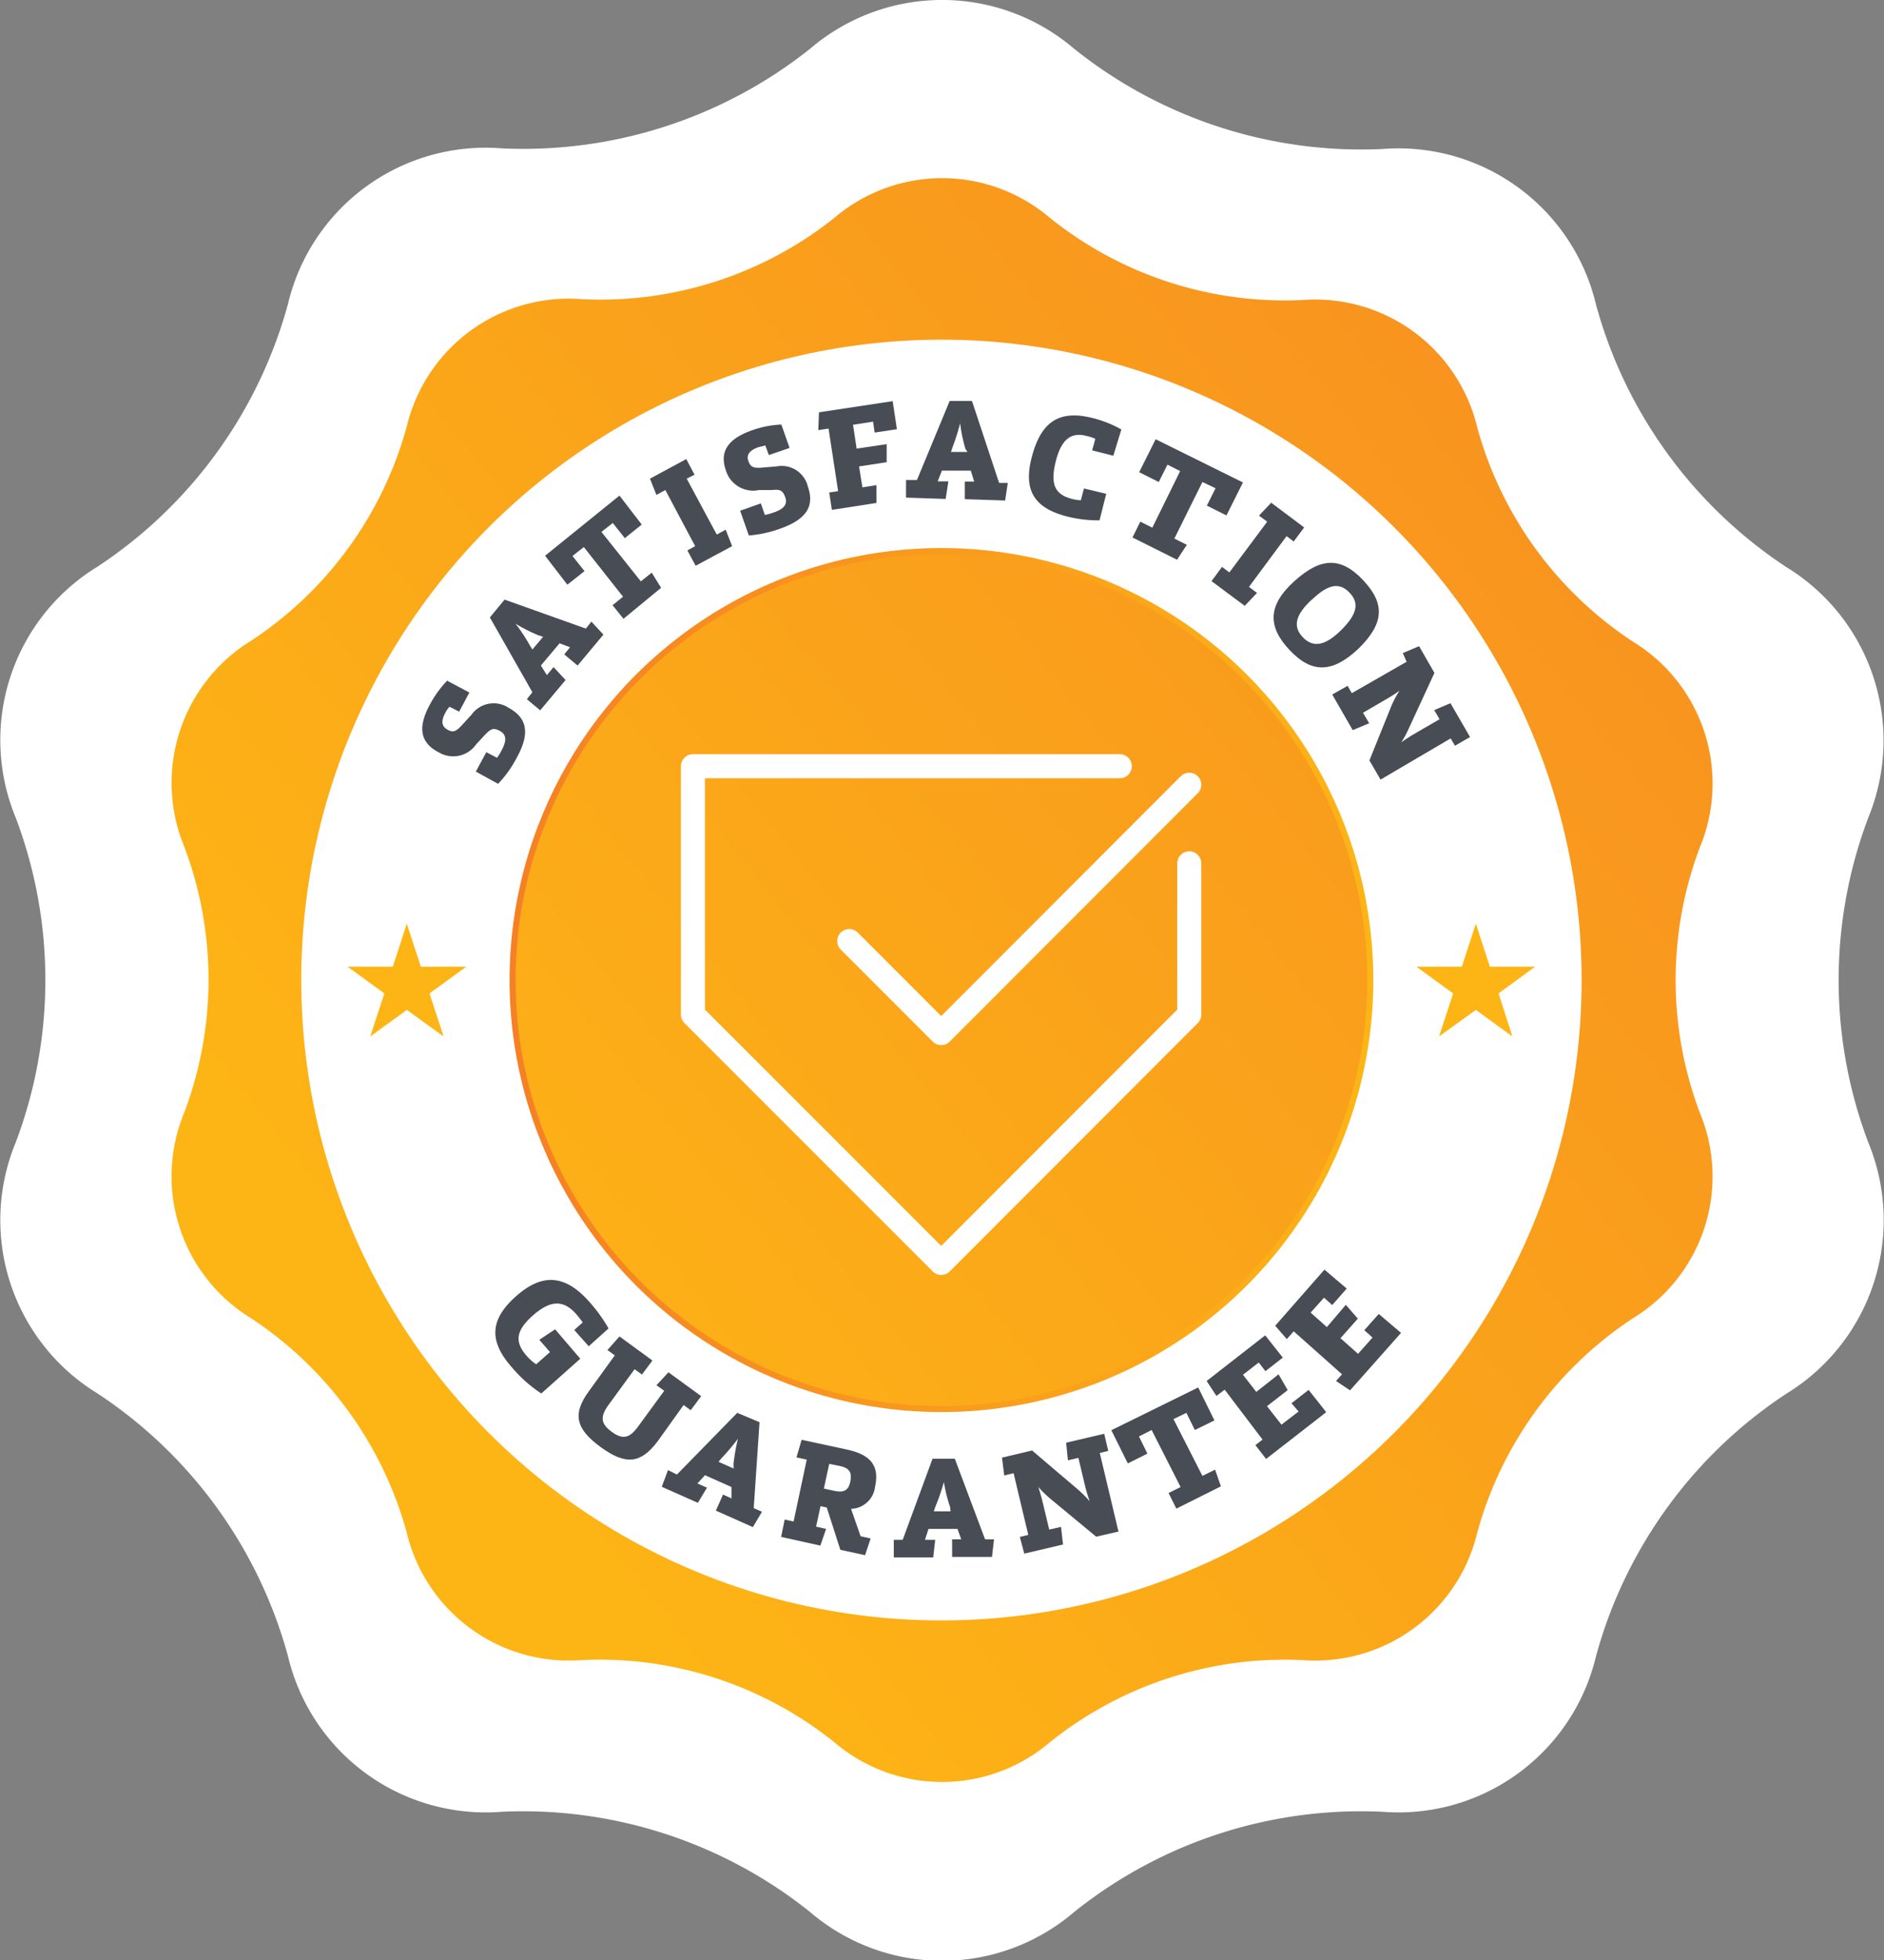 <svg xmlns="http://www.w3.org/2000/svg" xmlns:xlink="http://www.w3.org/1999/xlink" viewBox="0 0 84.61 88"><rect x="0" y="0" width="84.61" height="88" fill="#808080" stroke="none"/><defs><style>.cls-1{fill:#fff;}.cls-2{fill:url(#linear-gradient);}.cls-3{fill:url(#linear-gradient-2);}.cls-4,.cls-7{fill:none;}.cls-4{stroke-miterlimit:10;stroke-width:0.27px;stroke:url(#linear-gradient-3);}.cls-5{fill:#474c55;}.cls-6{fill:#fdb515;}.cls-7{stroke:#fff;stroke-linecap:round;stroke-linejoin:round;stroke-width:1.08px;}</style><linearGradient id="linear-gradient" x1="19.24" y1="62.6" x2="101" y2="-3.32" gradientUnits="userSpaceOnUse"><stop offset="0" stop-color="#fdb515"/><stop offset="0.01" stop-color="#fdb415"/><stop offset="1" stop-color="#f58025"/></linearGradient><linearGradient id="linear-gradient-2" x1="19.22" y1="62.59" x2="100.98" y2="-3.33" xlink:href="#linear-gradient"/><linearGradient id="linear-gradient-3" x1="61.67" y1="44" x2="22.88" y2="44" gradientUnits="userSpaceOnUse"><stop offset="0" stop-color="#fdb515"/><stop offset="1" stop-color="#f58025"/></linearGradient></defs><g id="Layer_2" data-name="Layer 2"><g id="Layer_1-2" data-name="Layer 1"><g id="Satisfaction_Guarantee" data-name="Satisfaction Guarantee"><path class="cls-1" d="M36.38,2.19a9.12,9.12,0,0,1,11.86,0,20.65,20.65,0,0,0,13.84,4.5,9.12,9.12,0,0,1,9.6,7,20.61,20.61,0,0,0,8.56,11.78A9.12,9.12,0,0,1,83.9,36.72a20.63,20.63,0,0,0,0,14.56,9.13,9.13,0,0,1-3.66,11.28,20.61,20.61,0,0,0-8.56,11.78,9.12,9.12,0,0,1-9.6,7,20.6,20.6,0,0,0-13.84,4.5,9.12,9.12,0,0,1-11.86,0,20.64,20.64,0,0,0-13.85-4.5,9.12,9.12,0,0,1-9.6-7A20.63,20.63,0,0,0,4.38,62.56,9.12,9.12,0,0,1,.71,51.28a20.63,20.63,0,0,0,0-14.56A9.12,9.12,0,0,1,4.38,25.44a20.63,20.63,0,0,0,8.55-11.78,9.12,9.12,0,0,1,9.6-7A20.69,20.69,0,0,0,36.38,2.19Z"/><path class="cls-2" d="M37.46,9.79a7.46,7.46,0,0,1,9.7,0,16.86,16.86,0,0,0,11.33,3.68,7.48,7.48,0,0,1,7.85,5.71,16.83,16.83,0,0,0,7,9.63,7.46,7.46,0,0,1,3,9.23,16.88,16.88,0,0,0,0,11.92,7.45,7.45,0,0,1-3,9.22,16.86,16.86,0,0,0-7,9.64,7.48,7.48,0,0,1-7.85,5.71,16.86,16.86,0,0,0-11.33,3.68,7.46,7.46,0,0,1-9.7,0,16.86,16.86,0,0,0-11.34-3.68,7.48,7.48,0,0,1-7.85-5.71,16.86,16.86,0,0,0-7-9.64,7.47,7.47,0,0,1-3-9.22A16.88,16.88,0,0,0,8.27,38a7.49,7.49,0,0,1,3-9.23,16.83,16.83,0,0,0,7-9.63,7.48,7.48,0,0,1,7.85-5.71A16.86,16.86,0,0,0,37.46,9.79Z"/><circle class="cls-1" cx="42.28" cy="44" r="28.75"/><circle class="cls-3" cx="42.28" cy="44" r="19.26"/><circle class="cls-4" cx="42.28" cy="44" r="19.26"/><path class="cls-5" d="M19.29,31.66a4.9,4.9,0,0,1,.79-1.1l1,.53-.46.86-.43-.22A1.06,1.06,0,0,0,20,32c-.2.37-.17.61.1.76s.39.07.67-.23l.41-.45a1.22,1.22,0,0,1,1.65-.31c.83.45,1,1.13.37,2.26a5.14,5.14,0,0,1-.83,1.16l-1-.55.47-.87.48.25a2,2,0,0,0,.21-.34c.24-.45.21-.71-.09-.87s-.41-.07-.65.17l-.4.43a1.26,1.26,0,0,1-1.68.37C18.89,33.36,18.74,32.69,19.29,31.66Z"/><path class="cls-5" d="M23.91,31.08,22,27.72l.66-.8,3.65,1.3.25-.31.54.58-1.16,1.39-.6-.5.26-.32-.47-.18-.84,1,.27.43.3-.36.54.58-1.14,1.36-.6-.5Zm.24-2.57a7.57,7.57,0,0,1-1-.51l0,0c.24.31.46.64.66,1l.1.16.48-.57Z"/><path class="cls-5" d="M27.82,22.25l1,1.3-.76.61-.54-.68-.51.4,1.77,2.22.49-.39.42.68L28,27.78l-.49-.61.47-.38-1.76-2.23-.51.4.54.68-.77.61-1-1.3Z"/><path class="cls-5" d="M29.19,21.49l1.63-.88.37.7-.35.18L32.19,24l.4-.22.29.74-1.64.88-.37-.69.35-.19L29.88,22l-.4.22Z"/><path class="cls-5" d="M33.77,19.32a4.47,4.47,0,0,1,1.32-.26l.37,1.05-.93.32L34.37,20l-.32.08c-.39.14-.54.34-.44.62s.24.33.65.29l.61-.05a1.21,1.21,0,0,1,1.41.9c.31.89-.06,1.48-1.26,1.9a5.3,5.3,0,0,1-1.39.3l-.39-1.11.93-.33.18.52a3,3,0,0,0,.39-.11c.48-.16.64-.38.52-.7s-.25-.34-.59-.31l-.58,0a1.28,1.28,0,0,1-1.49-.88C32.31,20.3,32.66,19.71,33.77,19.32Z"/><path class="cls-5" d="M36.78,18.51l3.31-.5.19,1.26-1,.15-.07-.49-.9.14.16,1.07,1.35-.2v.81l-1.24.19.15.94.63-.1,0,.8-2,.31-.12-.78.4-.06-.43-2.81-.46.07Z"/><path class="cls-5" d="M41.18,21.55,42.65,18l1,0,1.22,3.68h.39l-.12.79-1.81-.06,0-.79h.42l-.15-.49-1.3,0-.19.48h.48l-.12.79-1.78-.06,0-.79Zm2.18-1.39A6.74,6.74,0,0,1,43.12,19h0a10.06,10.06,0,0,1-.35,1.1l-.06.19.74,0Z"/><path class="cls-5" d="M49.19,19.7a2.09,2.09,0,0,0-.4-.13c-.66-.17-1.12.11-1.38,1.16s0,1.47.7,1.66a1.93,1.93,0,0,0,.43.07l.14-.53,1,.24-.3,1.19a5.63,5.63,0,0,1-1.45-.17c-1.48-.38-2-1.17-1.58-2.72s1.23-2.08,2.73-1.7a5.26,5.26,0,0,1,1.28.51L50,20.46l-.95-.24Z"/><path class="cls-5" d="M55.82,21.66l-.74,1.48-.88-.44.39-.78L54,21.64l-1.26,2.54.56.28-.44.67-2-1,.35-.71.54.27L53,21.15l-.57-.29-.39.78-.88-.44.74-1.48Z"/><path class="cls-5" d="M57.09,22.57l1.48,1.11-.47.63-.32-.24-1.69,2.28.36.27-.55.58-1.49-1.11.47-.64.33.25,1.7-2.28-.37-.27Z"/><path class="cls-5" d="M61,29.13c-1.16,1.09-2.09,1.11-3.08.06s-1-2,.2-3.09,2.1-1.11,3.1-.05S62.16,28,61,29.13Zm-2.09-2.21c-.74.69-.86,1.21-.4,1.69s1,.39,1.71-.31.85-1.21.39-1.69S59.65,26.22,58.92,26.92Z"/><path class="cls-5" d="M63.28,32.68a4.63,4.63,0,0,1-.35.65l0,0a6.66,6.66,0,0,1,.6-.39l1.12-.65-.24-.41.73-.31.88,1.52-.68.39-.19-.33L62,35l-.5-.86,1-2.48a4.63,4.63,0,0,1,.35-.65l0,0a6.71,6.71,0,0,1-.61.39L61.21,32l.28.47-.74.31-.92-1.6.69-.39.19.33,2.46-1.41L63,29.32l.73-.31.69,1.2Z"/><path class="cls-5" d="M26.44,60.44l-.65-.73.38-.34a4.68,4.68,0,0,0-.29-.37c-.58-.66-1.17-.63-1.95.06s-.82,1.2-.27,1.82a2.14,2.14,0,0,0,.42.37l.62-.55-.48-.55.71-.47L26.06,61l-1.75,1.56A6,6,0,0,1,23,61.4c-1.06-1.19-1-2.16.17-3.2s2.2-1,3.31.26a7,7,0,0,1,.85,1.18Z"/><path class="cls-5" d="M27.82,60l1.48,1.08-.47.63-.33-.24-1.17,1.6c-.39.54-.35.85.14,1.21s.8.3,1.19-.24l1.17-1.6-.35-.25.54-.58,1.47,1.07-.47.63-.32-.23L29.54,64.7c-.75,1-1.42,1.1-2.56.27s-1.28-1.5-.52-2.53l1.15-1.59-.33-.24Z"/><path class="cls-5" d="M30.4,66.2l2.71-2.77,1,.42-.26,3.86.37.16-.41.69-1.66-.74.32-.72.38.17,0-.51-1.19-.53-.34.37.43.19-.41.68-1.62-.72L30,66Zm2.54-.47a9.4,9.4,0,0,1,.2-1.14h0a9.28,9.28,0,0,1-.75.89l-.12.15.68.3Z"/><path class="cls-5" d="M36,64.64l2,.43c1.11.23,1.5.74,1.3,1.67a1.12,1.12,0,0,1-1.08,1l.43,1.23.45.1-.25.75-1.11-.24-.61-1.9-.28-.06-.2.92.45.1-.26.75L35.08,69l.16-.78.4.09.59-2.78-.46-.1Zm1,2.19.46.1c.42.09.65,0,.73-.43s-.07-.6-.5-.69l-.45-.09Z"/><path class="cls-5" d="M40.54,69.13l1.34-3.64h1l1.36,3.62h.4l-.09.79H42.76v-.79h.41L43,68.64H41.7l-.16.49H42l-.09.79H40.14v-.79Zm2.13-1.47a6.8,6.8,0,0,1-.28-1.12h0A9.68,9.68,0,0,1,42,67.66l-.06.19h.75Z"/><path class="cls-5" d="M48.42,66.88a6.37,6.37,0,0,1,.52.52l0,0a6.5,6.5,0,0,1-.21-.69l-.3-1.26-.47.11-.08-.79,1.71-.4.18.77-.38.09.84,3.53-1,.23-2.08-1.72a6.16,6.16,0,0,1-.52-.51h0c.08.24.15.49.2.7l.29,1.21.53-.12.09.79L46,69.75,45.8,69l.38-.09-.66-2.77-.42.1L45,65.44l1.35-.32Z"/><path class="cls-5" d="M53.81,62.29l.73,1.48-.88.43-.38-.77-.58.28L54,66.26l.57-.28.26.75-2,1-.35-.7.54-.27L51.72,64.2l-.57.29.38.77-.88.44-.74-1.49Z"/><path class="cls-5" d="M54.19,62l2.63-2.05.79,1-.78.61-.3-.39-.71.55.6.77,1-.79.41.71-.93.72.65.83.77-.59L58,63l.77-.6.79,1L56.86,65.5l-.48-.62.32-.25L55,62.39l-.37.28Z"/><path class="cls-5" d="M57.27,59.52,59.48,57l1,.85-.65.74-.37-.33-.6.67.73.65.85-1,.54.62-.78.88.79.7.65-.73-.37-.33.65-.73,1,.85-2.29,2.58L60,62l.27-.3L58.1,59.77l-.31.35Z"/><polygon class="cls-6" points="18.9 43.4 18.27 41.47 17.64 43.4 15.61 43.4 17.26 44.6 16.63 46.53 18.27 45.34 19.92 46.53 19.29 44.6 20.94 43.4 18.9 43.4"/><polygon class="cls-6" points="64.63 46.53 66.28 45.34 67.92 46.53 67.3 44.6 68.94 43.4 66.91 43.4 66.28 41.47 65.65 43.4 63.61 43.4 65.26 44.6 64.63 46.53"/><polyline class="cls-7" points="50.29 34.4 31.12 34.4 31.12 45.55 42.27 56.7 53.41 45.55 53.41 38.76"/><polyline class="cls-7" points="38.14 42.25 42.27 46.38 53.41 35.23"/></g></g></g></svg>